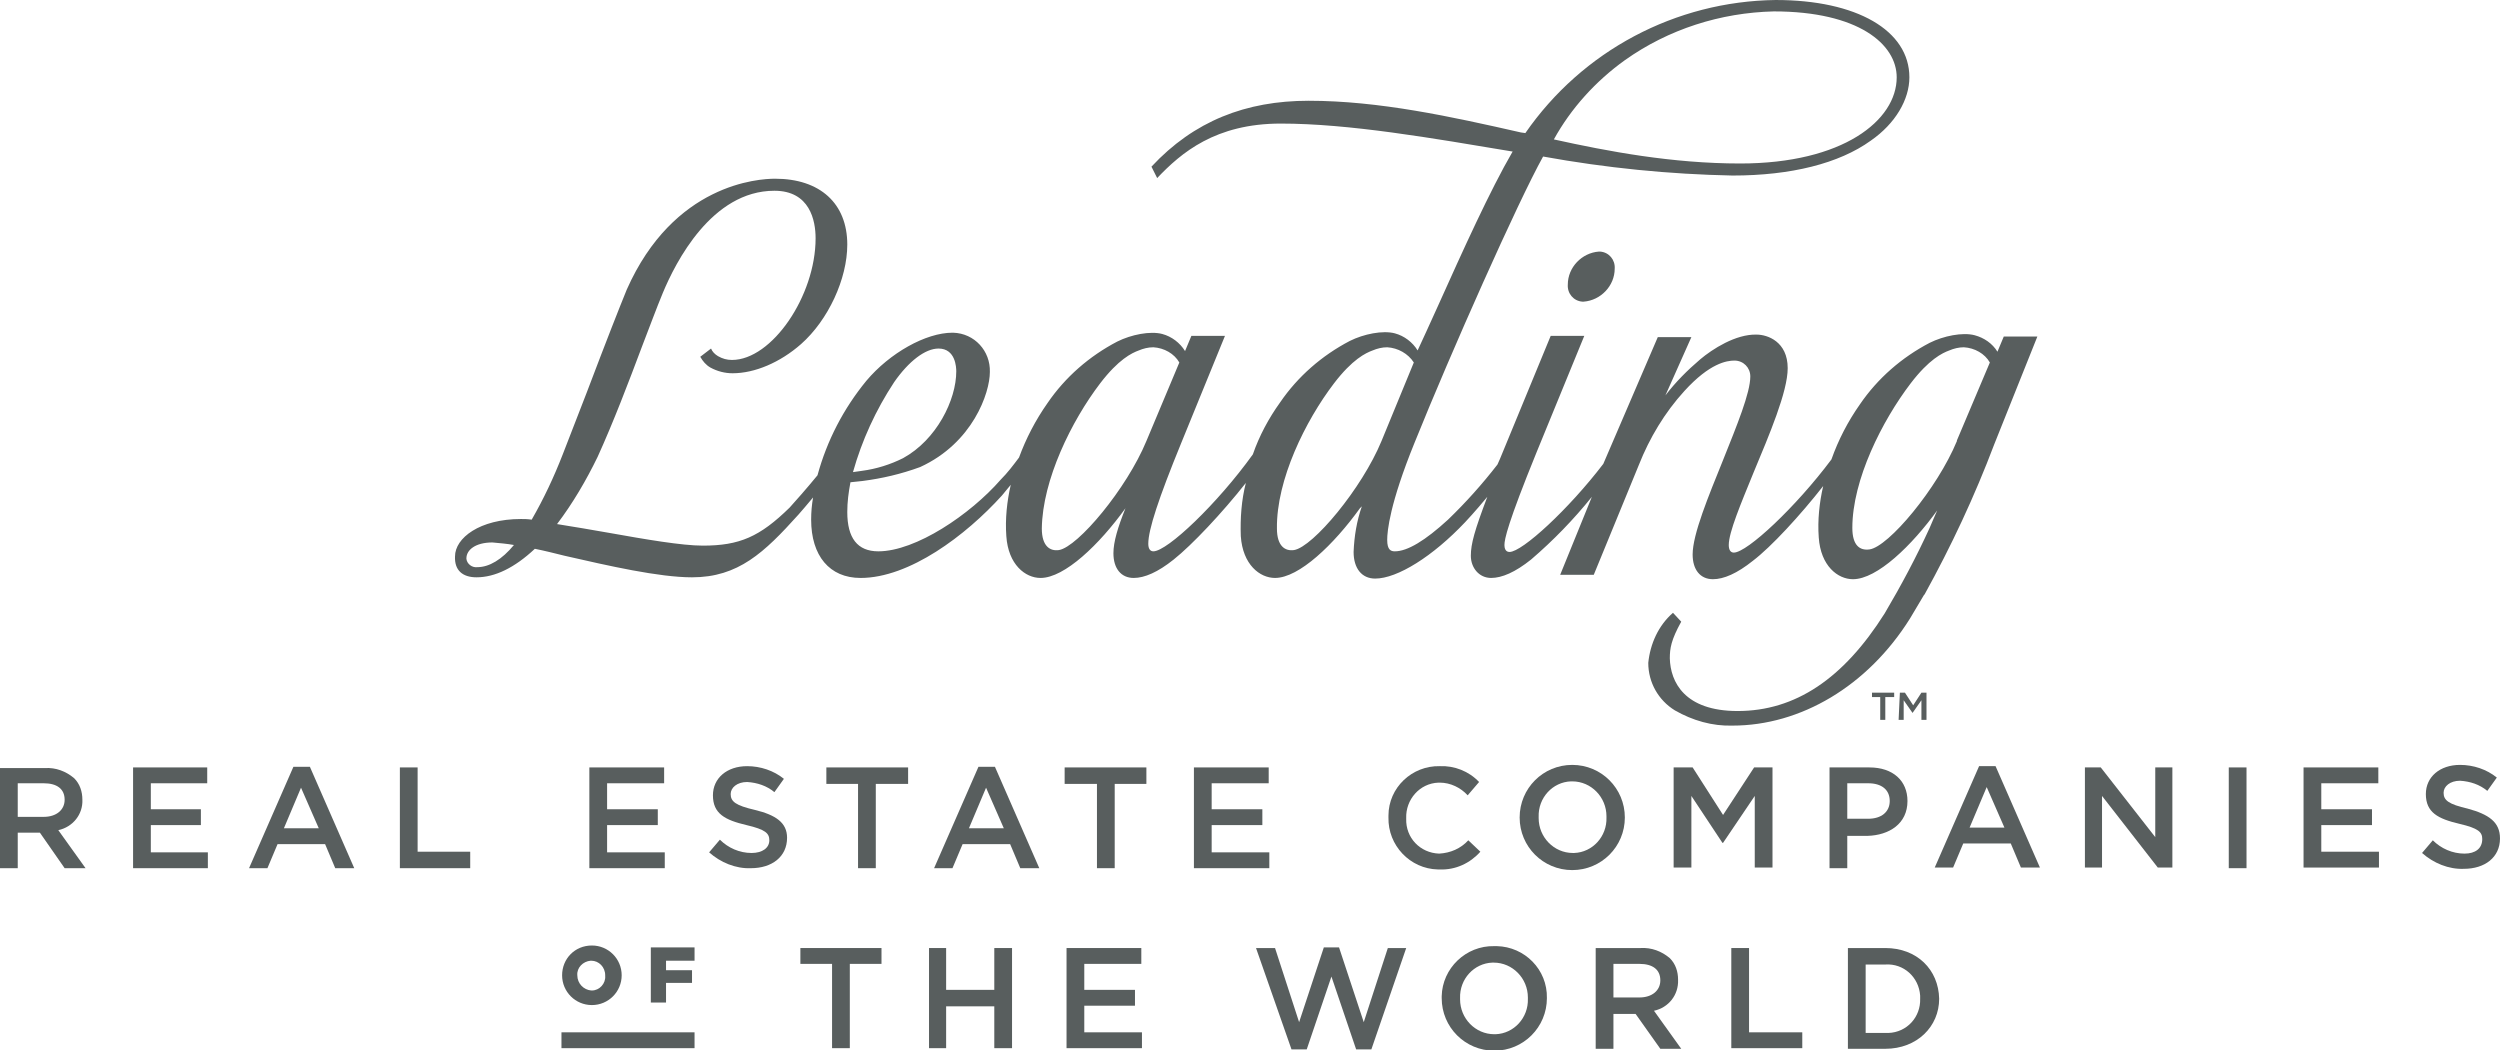 <?xml version="1.0" encoding="utf-8"?>
<!-- Generator: Adobe Illustrator 22.0.1, SVG Export Plug-In . SVG Version: 6.00 Build 0)  -->
<svg version="1.1" id="Layer_1" xmlns="http://www.w3.org/2000/svg" xmlns:xlink="http://www.w3.org/1999/xlink" x="0px" y="0px"
	 viewBox="0 0 394.5 165.7" style="enable-background:new 0 0 394.5 165.7;" xml:space="preserve">
<style type="text/css">
	.st0{fill:#585E5E;}
</style>
<title>LeadingRE_Horizontal_RGB_Reverse_SmallTM</title>
<g>
	<g>
		<path class="st0" d="M2.8,131.4h3.5l3.9,5.6h3.3l-4.3-6c2.3-0.5,3.9-2.5,3.8-4.8l0,0c0-1.3-0.4-2.5-1.3-3.4
			c-1.3-1.1-2.9-1.7-4.6-1.6H0V137h2.8V131.4z M2.8,123.6h4.1c2.1,0,3.3,0.9,3.3,2.6l0,0c0,1.6-1.3,2.7-3.3,2.7H2.8V123.6z"/>
		<polygon class="st0" points="32.8,134.5 23.8,134.5 23.8,130.2 31.7,130.2 31.7,127.7 23.8,127.7 23.8,123.6 32.7,123.6 
			32.7,121.1 21,121.1 21,137 32.8,137 		"/>
		<path class="st0" d="M43.8,133.2h7.5l1.6,3.8h3l-7-16h-2.6l-7,16h2.9L43.8,133.2z M47.5,124.3l2.8,6.4h-5.5L47.5,124.3z"/>
		<polygon class="st0" points="74.2,134.4 65.9,134.4 65.9,121.1 63.1,121.1 63.1,137 74.2,137 		"/>
		<polygon class="st0" points="104.8,123.6 104.8,121.1 93,121.1 93,137 104.9,137 104.9,134.5 95.8,134.5 95.8,130.2 103.8,130.2 
			103.8,127.7 95.8,127.7 95.8,123.6 		"/>
		<path class="st0" d="M119.1,127.8c-3-0.7-3.8-1.3-3.8-2.5l0,0c0-1,1-1.9,2.6-1.9c1.6,0.1,3.1,0.6,4.3,1.6l1.5-2.1
			c-1.6-1.3-3.7-2-5.8-2c-3.2,0-5.4,1.9-5.4,4.6l0,0c0,2.9,1.9,3.9,5.3,4.7c3,0.7,3.6,1.3,3.6,2.4l0,0c0,1.2-1.1,2-2.8,2
			c-1.9,0-3.7-0.8-5-2.1l-1.7,2c1.8,1.6,4.2,2.6,6.6,2.5c3.3,0,5.7-1.8,5.7-4.8l0,0C124.2,129.8,122.4,128.6,119.1,127.8z"/>
		<polygon class="st0" points="130.4,123.7 135.4,123.7 135.4,137 138.2,137 138.2,123.7 143.3,123.7 143.3,121.1 130.4,121.1 		"/>
		<path class="st0" d="M154.4,121l-7,16h2.9l1.6-3.8h7.5l1.6,3.8h3l-7-16H154.4z M152.9,130.7l2.7-6.4l2.8,6.4H152.9z"/>
		<polygon class="st0" points="168,123.7 173.1,123.7 173.1,137 175.9,137 175.9,123.7 180.9,123.7 180.9,121.1 168,121.1 		"/>
		<polygon class="st0" points="200.2,123.6 200.2,121.1 188.4,121.1 188.4,137 200.3,137 200.3,134.5 191.2,134.5 191.2,130.2 
			199.2,130.2 199.2,127.7 191.2,127.7 191.2,123.6 		"/>
		<path class="st0" d="M231.7,132.6c-1.2,1.3-2.8,2-4.6,2.1c-3-0.1-5.3-2.5-5.2-5.5c0,0,0-0.1,0-0.1l0,0c-0.1-2.9,2.1-5.5,5.1-5.6
			c0.1,0,0.1,0,0.2,0c1.7,0,3.3,0.8,4.4,2l1.8-2.1c-1.6-1.7-3.9-2.6-6.2-2.5c-4.4-0.1-8.1,3.4-8.1,7.8c0,0.1,0,0.2,0,0.3l0,0
			c-0.1,4.4,3.4,8.1,7.8,8.2c0.1,0,0.2,0,0.3,0c2.5,0.1,4.8-1,6.4-2.8L231.7,132.6z"/>
		<path class="st0" d="M256.4,129L256.4,129c0-4.6-3.7-8.3-8.3-8.3c-4.6,0-8.3,3.7-8.3,8.3l0,0c0,4.6,3.7,8.3,8.3,8.3
			C252.7,137.3,256.4,133.6,256.4,129z M253.5,129c0.1,3-2.2,5.5-5.1,5.6c-0.1,0-0.2,0-0.2,0c-3,0-5.4-2.5-5.4-5.5
			c0-0.1,0-0.1,0-0.2l0,0c-0.1-3,2.2-5.5,5.1-5.6c0.1,0,0.2,0,0.2,0c3,0,5.4,2.5,5.4,5.5C253.5,128.9,253.5,128.9,253.5,129z"/>
		<polygon class="st0" points="276.9,136.9 279.7,136.9 279.7,121.1 276.8,121.1 271.9,128.6 267.1,121.1 264.1,121.1 264.1,136.9 
			266.9,136.9 266.9,125.6 271.8,133 271.9,133 276.9,125.6 		"/>
		<path class="st0" d="M301,126.4L301,126.4c0-3.2-2.3-5.3-6-5.3h-6.3V137h2.8v-5.1h3.2C298.1,131.8,301,130,301,126.4z
			 M291.5,123.6h3.3c2.1,0,3.4,1,3.4,2.8l0,0c0,1.7-1.3,2.8-3.4,2.8h-3.3V123.6z"/>
		<path class="st0" d="M312.3,120.9l-7,16h2.9l1.6-3.8h7.5l1.6,3.8h3l-7-16H312.3z M310.8,130.6l2.7-6.4l2.8,6.4H310.8z"/>
		<polygon class="st0" points="331.7,125.6 340.5,136.9 342.8,136.9 342.8,121.1 340.1,121.1 340.1,132.1 331.5,121.1 329,121.1 
			329,136.9 331.7,136.9 		"/>
		<rect x="351.7" y="121.1" class="st0" width="2.8" height="15.9"/>
		<polygon class="st0" points="375.4,134.4 366.3,134.4 366.3,130.2 374.3,130.2 374.3,127.7 366.3,127.7 366.3,123.6 375.3,123.6 
			375.3,121.1 363.5,121.1 363.5,136.9 375.4,136.9 		"/>
		<path class="st0" d="M388.9,134.7c-1.9,0-3.7-0.8-5-2.1l-1.7,2c1.8,1.6,4.2,2.6,6.6,2.5c3.3,0,5.7-1.8,5.7-4.8l0,0
			c0-2.6-1.8-3.8-5.1-4.7c-3-0.7-3.8-1.3-3.8-2.5l0,0c0-1,1-1.9,2.6-1.9c1.6,0.1,3.1,0.6,4.3,1.6l1.5-2.1c-1.6-1.3-3.7-2-5.8-2
			c-3.2,0-5.4,1.9-5.4,4.6l0,0c0,2.9,1.9,3.9,5.3,4.7c3,0.7,3.6,1.3,3.6,2.4l0,0C391.7,133.9,390.6,134.7,388.9,134.7z"/>
		<polygon class="st0" points="126.3,152.1 131.3,152.1 131.3,165.4 134.1,165.4 134.1,152.1 139.1,152.1 139.1,149.6 126.3,149.6 
					"/>
		<polygon class="st0" points="156.9,156.2 149.3,156.2 149.3,149.6 146.6,149.6 146.6,165.4 149.3,165.4 149.3,158.8 156.9,158.8 
			156.9,165.4 159.7,165.4 159.7,149.6 156.9,149.6 		"/>
		<polygon class="st0" points="171.1,158.7 179.1,158.7 179.1,156.2 171.1,156.2 171.1,152.1 180.1,152.1 180.1,149.6 168.3,149.6 
			168.3,165.4 180.2,165.4 180.2,162.9 171.1,162.9 		"/>
		<polygon class="st0" points="215.2,161.3 211.3,149.5 208.9,149.5 205,161.3 201.2,149.6 198.2,149.6 203.8,165.6 206.2,165.6 
			210.1,154.1 214,165.6 216.4,165.6 221.9,149.6 219,149.6 		"/>
		<path class="st0" d="M235.8,149.3c-4.5-0.1-8.2,3.5-8.3,7.9c0,0.1,0,0.2,0,0.3l0,0c0,4.6,3.7,8.3,8.3,8.3c4.6,0,8.3-3.7,8.3-8.3
			l0,0c0.1-4.5-3.5-8.1-7.9-8.2C236,149.3,235.9,149.3,235.8,149.3z M241.1,157.6c0.1,3-2.2,5.5-5.1,5.6c-0.1,0-0.2,0-0.2,0
			c-3,0-5.4-2.5-5.4-5.5c0-0.1,0-0.1,0-0.2l0,0c-0.1-3,2.2-5.5,5.1-5.6c0.1,0,0.2,0,0.2,0c3,0,5.4,2.5,5.4,5.5
			C241.1,157.4,241.1,157.5,241.1,157.6z"/>
		<path class="st0" d="M264.8,154.6L264.8,154.6c0-1.3-0.4-2.5-1.3-3.4c-1.3-1.1-2.9-1.7-4.6-1.6h-7.1v15.9h2.8V160h3.5l3.9,5.5h3.3
			l-4.3-6C263.3,159,264.9,157,264.8,154.6z M254.6,157.4v-5.3h4.1c2.1,0,3.3,0.9,3.3,2.6l0,0c0,1.6-1.3,2.7-3.3,2.7L254.6,157.4z"
			/>
		<polygon class="st0" points="276,149.6 273.2,149.6 273.2,165.4 284.4,165.4 284.4,162.9 276,162.9 		"/>
		<path class="st0" d="M297.5,149.6h-5.9v15.9h5.9c5,0,8.5-3.5,8.5-7.9l0,0C305.9,153,302.5,149.6,297.5,149.6z M303,157.6
			c0.1,2.9-2.1,5.3-5,5.4c-0.2,0-0.4,0-0.5,0h-3.1v-10.8h3.1c2.9-0.2,5.3,2,5.5,4.9C303,157.2,303,157.3,303,157.6L303,157.6z"/>
		<path class="st0" d="M88.7,153.9L88.7,153.9c0,2.6,2.1,4.7,4.7,4.7c2.6,0,4.7-2.1,4.7-4.7l0,0c0-2.6-2.1-4.7-4.7-4.7
			C90.7,149.2,88.7,151.3,88.7,153.9z M91.1,153.9c-0.1-1.2,0.9-2.2,2.1-2.3c0,0,0.1,0,0.1,0c1.2,0,2.2,1,2.2,2.3c0,0,0,0,0,0.1l0,0
			c0.1,1.2-0.9,2.3-2.1,2.3c0,0-0.1,0-0.1,0C92.1,156.2,91.1,155.2,91.1,153.9C91.1,153.9,91.1,153.9,91.1,153.9L91.1,153.9z"/>
		<polygon class="st0" points="109.6,151.6 109.6,149.5 102.7,149.5 102.7,158.2 105.1,158.2 105.1,155.1 109.2,155.1 109.2,153.1 
			105.1,153.1 105.1,151.6 		"/>
		<rect x="88.6" y="162.9" class="st0" width="21" height="2.5"/>
		<path class="st0" d="M247.4,44.9c-0.1,1.4,0.9,2.6,2.3,2.7c0.1,0,0.1,0,0.2,0c2.7-0.2,4.9-2.5,4.9-5.2c0.1-1.4-0.9-2.6-2.3-2.7
			c-0.1,0-0.1,0-0.2,0C249.6,39.9,247.4,42.2,247.4,44.9z"/>
		<path class="st0" d="M75.2,91.1c2.9,0,6-1.5,9.2-4.5c1.5,0.3,3.1,0.7,4.7,1.1c7,1.6,14.9,3.4,20.1,3.4c7.3,0,11.4-3.9,16.8-9.9
			c0.6-0.7,1.4-1.6,2.3-2.7c-0.2,1.2-0.3,2.3-0.3,3.5c0,5.7,2.9,9.2,7.8,9.2c7.7,0,16.6-6.7,22.3-13c0.4-0.5,0.9-1.1,1.4-1.7
			c-0.6,2.6-0.9,5.4-0.7,8.1c0.3,4.5,3,6.6,5.4,6.6c3.8,0,9.3-5.3,13.4-11c-1.2,3-1.9,5.3-1.9,7.1c0,2.4,1.2,3.9,3.2,3.9
			c1.7,0,3.8-0.9,6.3-2.9c2.9-2.3,7.7-7.4,11.4-12.1c-0.7,2.7-0.9,5.6-0.8,8.4c0.3,4.5,3,6.6,5.4,6.6c3.8,0,9.3-5.3,13.4-11l0.3-0.3
			c-0.8,2.3-1.2,4.7-1.3,7.2c0,2.6,1.3,4.2,3.4,4.2c3.5,0,9.1-3.5,14.2-8.9c0.1-0.1,1.6-1.7,3.5-4c-2,5.3-2.6,7.4-2.6,9.3
			s1.3,3.5,3.2,3.5c1.7,0,3.8-0.9,6.3-2.9c3.5-3,6.7-6.3,9.6-9.9l-5,12.3h5.3l7.1-17.3c1.7-4.3,4.1-8.3,7.2-11.7
			c4-4.4,6.7-4.8,7.9-4.8c1.4,0,2.5,1.1,2.5,2.5c0,2.6-2.1,7.7-4.3,13.2c-2.3,5.7-4.8,11.7-4.8,14.9c0,2.4,1.2,3.9,3.2,3.9
			c1.7,0,3.8-0.9,6.3-2.9c2.9-2.2,7.5-7.2,11.1-11.8c-0.6,2.6-0.9,5.4-0.7,8.1c0.3,4.5,3,6.6,5.4,6.6c3.8,0,9.3-5.3,13.4-11v-0.1
			c-0.5,1.1-0.9,2.1-1.3,3l0,0c-2.1,4.6-4.5,9.1-7.1,13.5c-6.5,10.3-14.1,15.4-23.2,15.4c-8.4,0-10.6-4.6-10.7-8.3
			c0-1.6,0.2-2.9,1.8-5.8l-1.3-1.4c-2.3,2-3.6,4.9-3.9,7.9c0,3.1,1.6,5.9,4.2,7.5c2.8,1.6,5.9,2.5,9.1,2.4c10.7,0,21.3-6.2,28-16.9
			c0.6-1,1.5-2.5,2.2-3.7l0.1-0.1c4.2-7.6,7.9-15.5,11-23.7l6.8-17h-5.3l-1,2.4l0,0c-0.8-1.3-2.1-2.2-3.6-2.6
			c-1.9-0.5-4.9,0.1-7.1,1.2l0,0c-4.4,2.3-8.2,5.6-11,9.7c-1.9,2.7-3.4,5.6-4.5,8.7c-5.6,7.5-13.3,14.7-15.4,14.7
			c-0.5,0-0.8-0.4-0.8-1.2c0-2,1.9-6.5,3.9-11.4c2.5-6,5.4-12.8,5.4-16.5c0-4.2-3.2-5.3-4.9-5.3c-3.3-0.1-7,2.3-8.9,3.9
			c-2,1.7-3.9,3.6-5.5,5.7l4.1-9.2h-5.3L253,73.2c-5.5,7.2-12.8,13.9-14.8,13.9c-0.7,0-0.8-0.7-0.8-1.1c0-0.9,0.5-3.4,5.1-14.7
			L250,53h-5.3l-8,19.4l-0.4,0.9c-2.4,3.1-5,6-7.8,8.7c-3.6,3.3-6.4,5-8.4,5c-0.6,0-1.2-0.2-1.2-1.8c0-1.4,0.4-5.7,4.3-15.3
			c5.8-14.4,16.3-38,20.3-45.2c9.9,1.8,19.9,2.8,29.9,3c9.2,0,16.8-1.9,21.8-5.5c3.9-2.7,6.1-6.5,6.1-10c0-7.4-8.3-12.2-21.1-12.2
			c-15.8,0.2-30.5,8-39.5,21l-0.7-0.1c-11-2.5-22.4-5-33.5-5c-9.9,0-18.1,3.2-24.8,10.4l0.9,1.8c3.8-4,9.2-8.6,19.5-8.6
			c10.8,0,23.9,2.3,36.5,4.4h0.1c-3.6,6.2-7.8,15.5-11.8,24.4c-0.7,1.6-3.2,7-3.2,7c-0.8-1.3-2.1-2.3-3.6-2.7
			c-1.9-0.5-4.9,0.1-7.1,1.2l0,0c-4.4,2.3-8.2,5.6-11,9.7c-1.8,2.5-3.3,5.3-4.3,8.2C192.1,79.5,184.2,87,182,87
			c-0.5,0-0.8-0.4-0.8-1.2c0-2.2,1.6-7.1,5.2-15.9l6.9-16.9H188l-1,2.4c-0.8-1.3-2.1-2.3-3.6-2.7c-1.9-0.5-4.9,0.1-7.1,1.2l0,0
			c-4.4,2.3-8.2,5.6-11,9.7c-1.9,2.7-3.4,5.6-4.5,8.6c-0.9,1.2-1.8,2.4-2.9,3.5c-4.8,5.5-13.4,11.3-19.3,11.3
			c-3.3,0-4.9-2.1-4.9-6.2c0-1.6,0.2-3.1,0.5-4.7l1.9-0.2c3.1-0.4,6.1-1.1,9.1-2.2c8.3-3.8,11-11.7,11-15c0.1-3.3-2.4-6.1-5.8-6.2
			c0,0,0,0-0.1,0c-4.2,0-9.9,3.2-13.6,7.6c-3.6,4.4-6.2,9.4-7.7,14.9c-1.8,2.2-3.5,4.1-4.4,5.1c-4.7,4.6-7.9,6-13.7,6
			c-3.3,0-9.1-1-14.7-2c-2.8-0.5-5.8-1-8.3-1.4c2.5-3.3,4.6-6.9,6.4-10.6c2.5-5.5,4.9-11.8,7-17.4c1.2-3.1,2.3-6.1,3.3-8.5
			c2-4.8,7.7-16.1,17.6-16.1c5.6,0,6.5,4.7,6.5,7.5c0,9.1-6.9,19.2-13.2,19.2c-0.8,0-1.5-0.2-2.2-0.6c-0.5-0.3-0.9-0.7-1.1-1.2
			l-1.7,1.3c0.4,0.7,0.9,1.3,1.6,1.7c1.1,0.6,2.3,0.9,3.5,0.9c3.5,0,7.5-1.7,10.8-4.6c4.3-3.8,7.3-10.3,7.3-15.7
			c0-6.5-4.3-10.4-11.4-10.4c-2.6,0-16,0.8-23.4,17.5c-1.3,3.2-3,7.5-6.3,16.2l-3.8,9.8c-1.4,3.6-3,7-4.9,10.3
			c-0.7-0.1-1.2-0.1-1.7-0.1c-6.5,0-10.4,3-10.4,5.9C71.7,90,73,91.1,75.2,91.1z M301.5,60.5c2.9-3.8,5-4.8,6.1-5.2
			c0.7-0.3,1.5-0.5,2.3-0.5c1.7,0.1,3.3,1,4.1,2.4l-5.2,12.3v0.1c-3.1,7.5-10.8,16.7-13.8,17.1c-1.5,0.2-2.7-0.6-2.7-3.4
			C292.3,75.7,297,66.4,301.5,60.5z M256.4,9.5c6.9-4.9,15.1-7.5,23.5-7.7c13.4,0,19.4,5.2,19.4,10.4c0,6.8-8.5,13.6-24.7,13.6
			c-10.7,0-20.8-1.9-29.4-3.8C247.9,17.1,251.8,12.8,256.4,9.5L256.4,9.5z M210.5,60.5c2.9-3.8,5-4.8,6.1-5.2
			c0.7-0.3,1.5-0.5,2.3-0.5c1.7,0.1,3.3,1,4.2,2.4L218,69.6l0,0c-3.1,7.5-10.8,16.7-13.8,17.2c-1.4,0.2-2.7-0.6-2.7-3.4
			C201.4,75.7,206,66.4,210.5,60.5L210.5,60.5z M173.6,60.5c2.9-3.8,5-4.8,6.1-5.2c0.7-0.3,1.5-0.5,2.3-0.5c1.7,0.1,3.3,1,4.1,2.4
			l-5.2,12.4l0,0c-3.1,7.5-10.8,16.7-13.8,17.2c-1.4,0.2-2.7-0.6-2.7-3.4C164.5,75.7,169.1,66.4,173.6,60.5L173.6,60.5z M141.1,60.3
			c2.3-3.3,4.9-5.3,7-5.3c2.7,0,2.8,3,2.8,3.6c0,4.5-3.1,10.8-8.4,13.7c-2,1-4.2,1.7-6.5,2l-1.4,0.2C136,69.5,138.2,64.7,141.1,60.3
			L141.1,60.3z M77.7,85.6c1.1,0.1,2.3,0.2,3.4,0.4c-1.9,2.3-3.9,3.5-5.8,3.5c-0.8,0.1-1.6-0.5-1.7-1.3c0,0,0,0,0-0.1
			C73.6,86.8,75,85.6,77.7,85.6z"/>
	</g>
	<g>
		<path class="st0" d="M296.8,110h-1.4v-0.7h3.5v0.7h-1.4v3.6h-0.8V110z"/>
		<path class="st0" d="M299.8,109.3h0.8l1.3,2l1.3-2h0.8v4.3h-0.8v-3.1l-1.4,2l0,0l-1.4-2v3.1h-0.8L299.8,109.3z"/>
	</g>
</g>
</svg>
